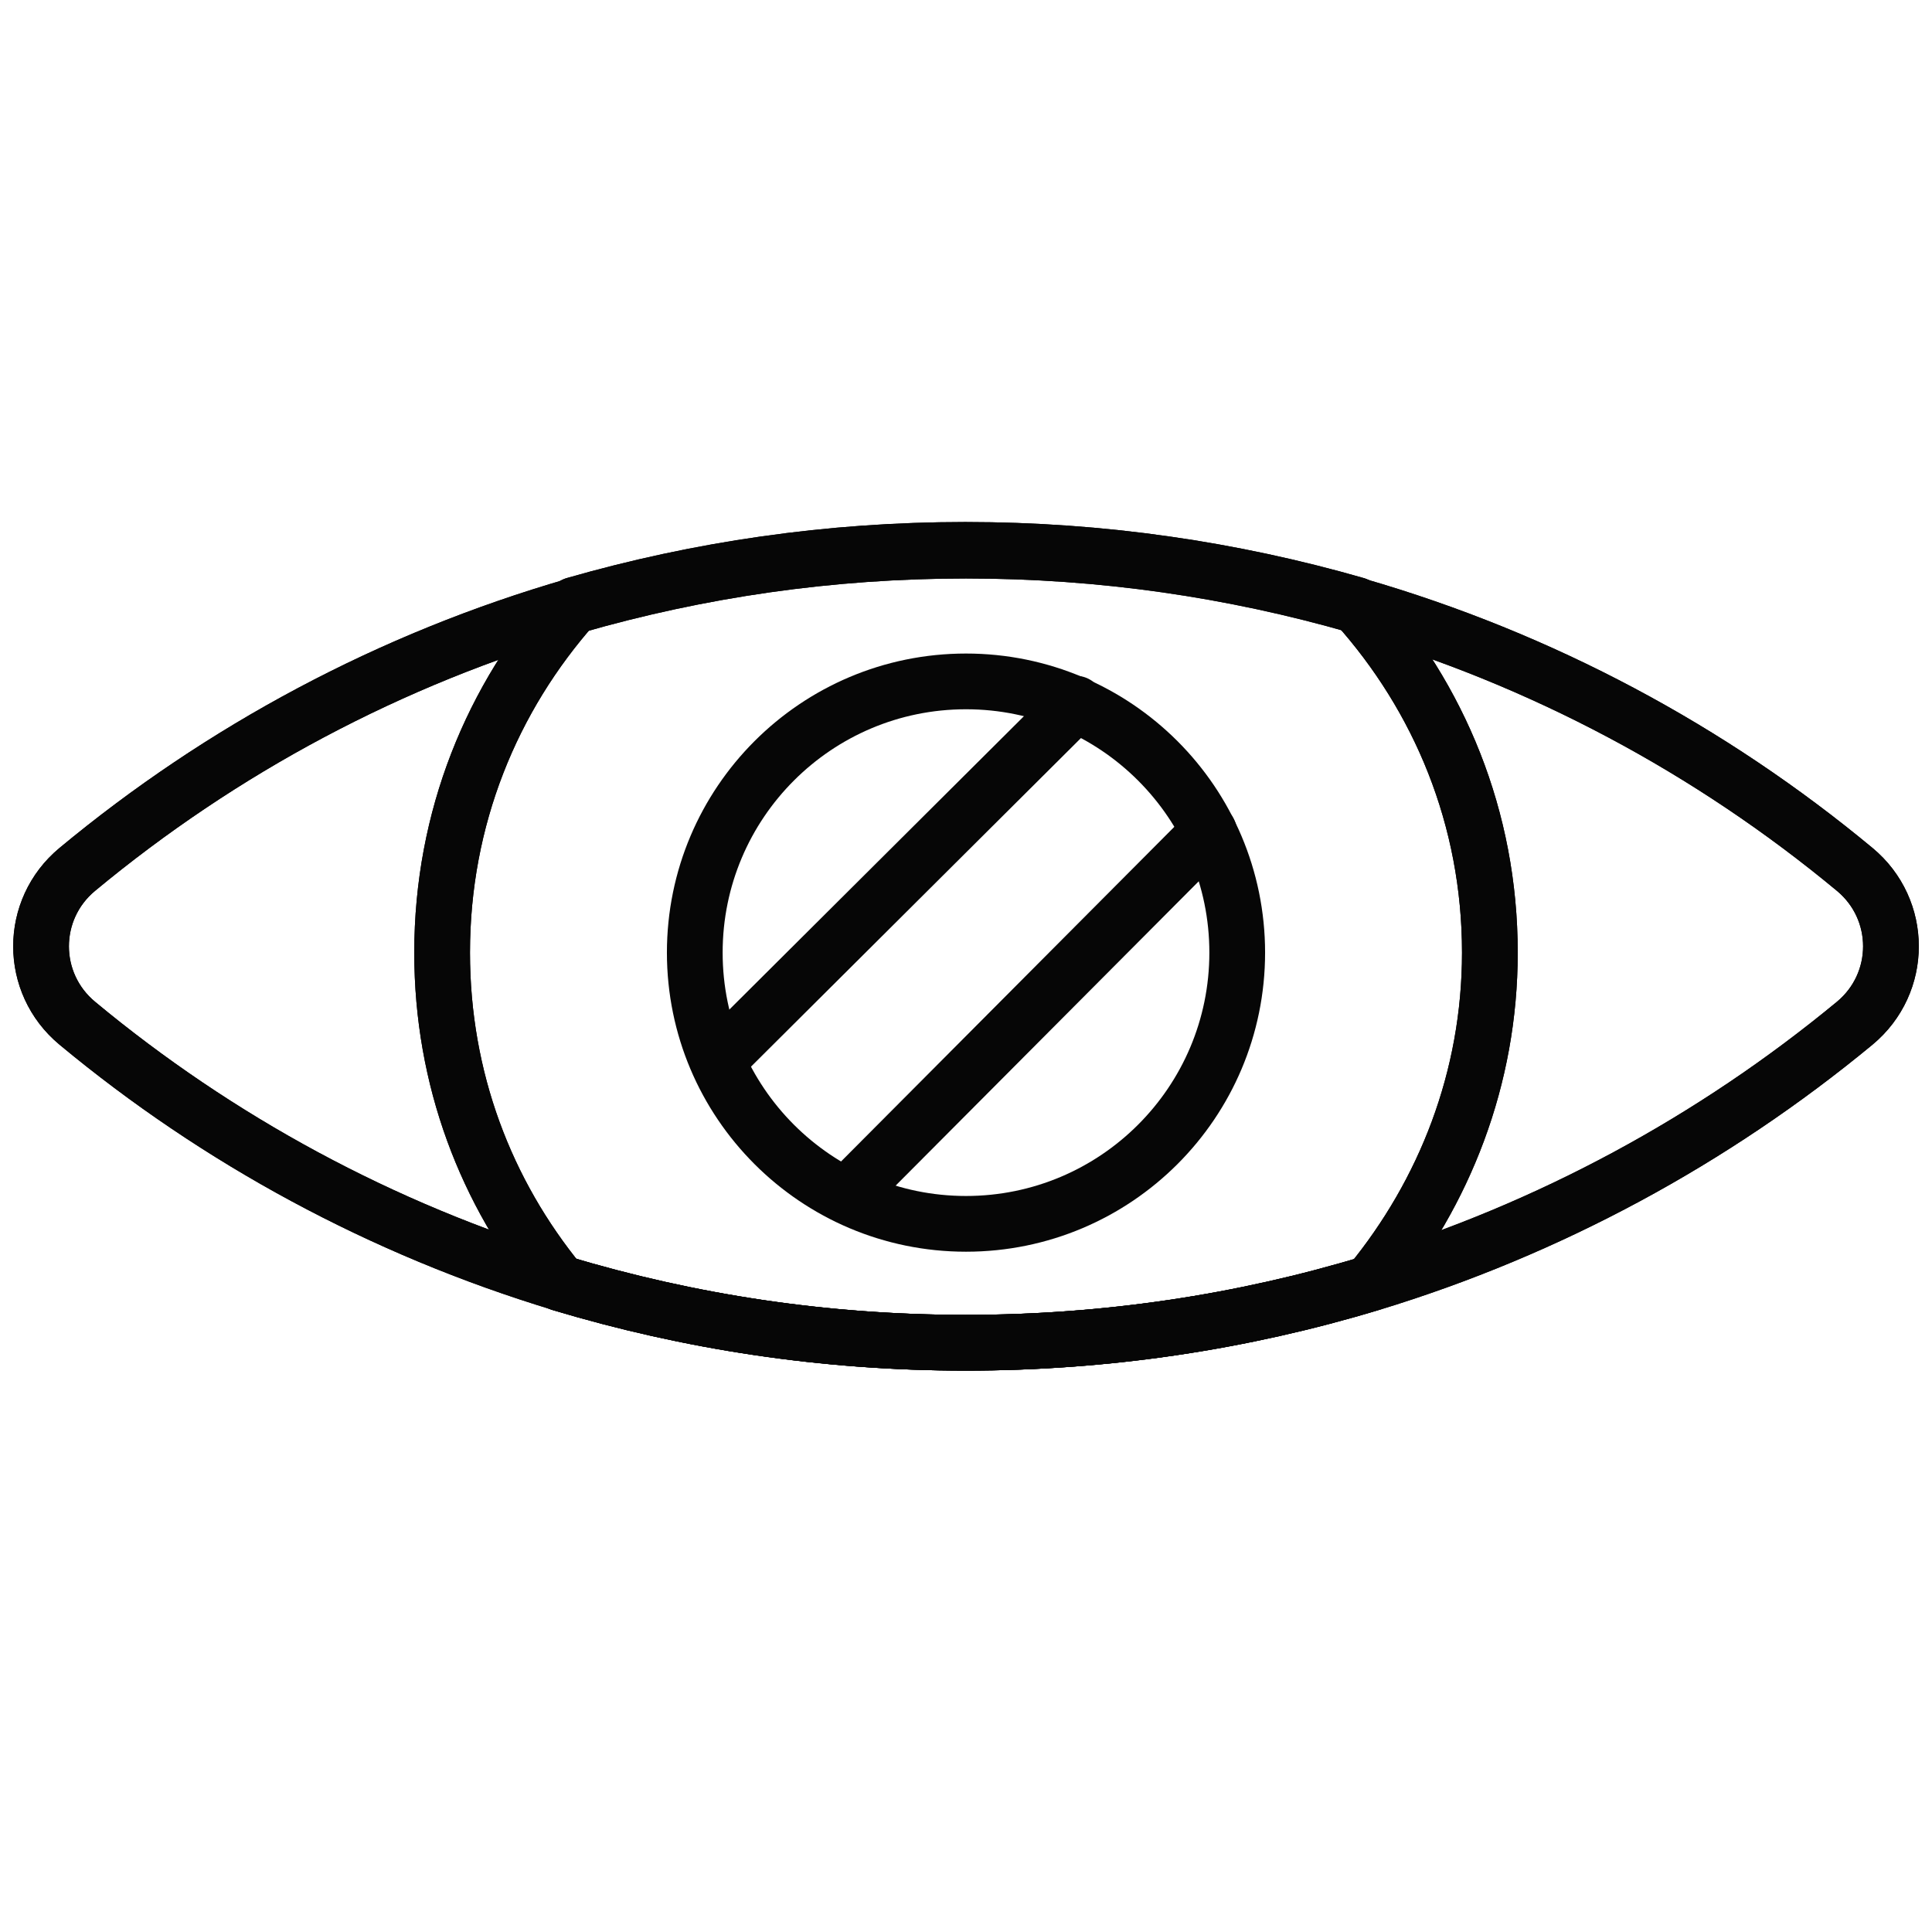 <?xml version="1.0" encoding="UTF-8"?>
<svg id="Warstwa_1" data-name="Warstwa 1" xmlns="http://www.w3.org/2000/svg" viewBox="0 0 26 26">
  <defs>
    <style>
      .cls-1 {
        fill: none;
        stroke: #060606;
        stroke-linecap: round;
        stroke-linejoin: round;
        stroke-width: .75px;
      }
    </style>
  </defs>
  <path class="cls-1" d="M20.05,12.82c0,1.69-.61,3.23-1.61,4.45-1.72.52-3.55.8-5.45.8s-3.72-.28-5.45-.8c-1-1.22-1.59-2.75-1.59-4.45,0-1.81.67-3.43,1.78-4.68,1.67-.48,3.43-.74,5.26-.74s3.59.26,5.26.74c1.12,1.25,1.8,2.87,1.8,4.68Z"/>
  <path class="cls-1" d="M20.05,12.82c0,1.69-.61,3.23-1.61,4.45-1.72.52-3.55.8-5.45.8s-3.72-.28-5.45-.8c-1-1.22-1.59-2.75-1.59-4.45,0-1.81.67-3.43,1.78-4.68,1.67-.48,3.43-.74,5.26-.74s3.59.26,5.26.74c1.12,1.25,1.8,2.87,1.8,4.68Z"/>
  <path class="cls-1" d="M24.96,11.7c.65.54.65,1.53,0,2.07-1.9,1.57-4.11,2.77-6.51,3.5-1.72.52-3.55.8-5.45.8s-3.72-.28-5.45-.8c-2.41-.73-4.62-1.93-6.51-3.5-.65-.54-.65-1.53,0-2.07,1.94-1.61,4.21-2.83,6.7-3.55,1.67-.48,3.43-.74,5.26-.74s3.59.26,5.26.74c2.49.72,4.76,1.94,6.7,3.55Z"/>
  <path class="cls-1" d="M24.96,11.7c.65.54.65,1.53,0,2.07-1.9,1.57-4.11,2.77-6.51,3.5-1.72.52-3.55.8-5.45.8s-3.72-.28-5.45-.8c-2.41-.73-4.62-1.93-6.51-3.5-.65-.54-.65-1.53,0-2.07,1.94-1.61,4.21-2.83,6.7-3.55,1.67-.48,3.43-.74,5.26-.74s3.59.26,5.26.74c2.49.72,4.76,1.94,6.7,3.55Z"/>
  <line class="cls-1" x1="14.48" y1="9.47" x2="9.66" y2="14.27"/>
  <line class="cls-1" x1="16.27" y1="11.19" x2="11.39" y2="16.09"/>
  <circle class="cls-1" cx="13" cy="12.82" r="3.65"/>
</svg>